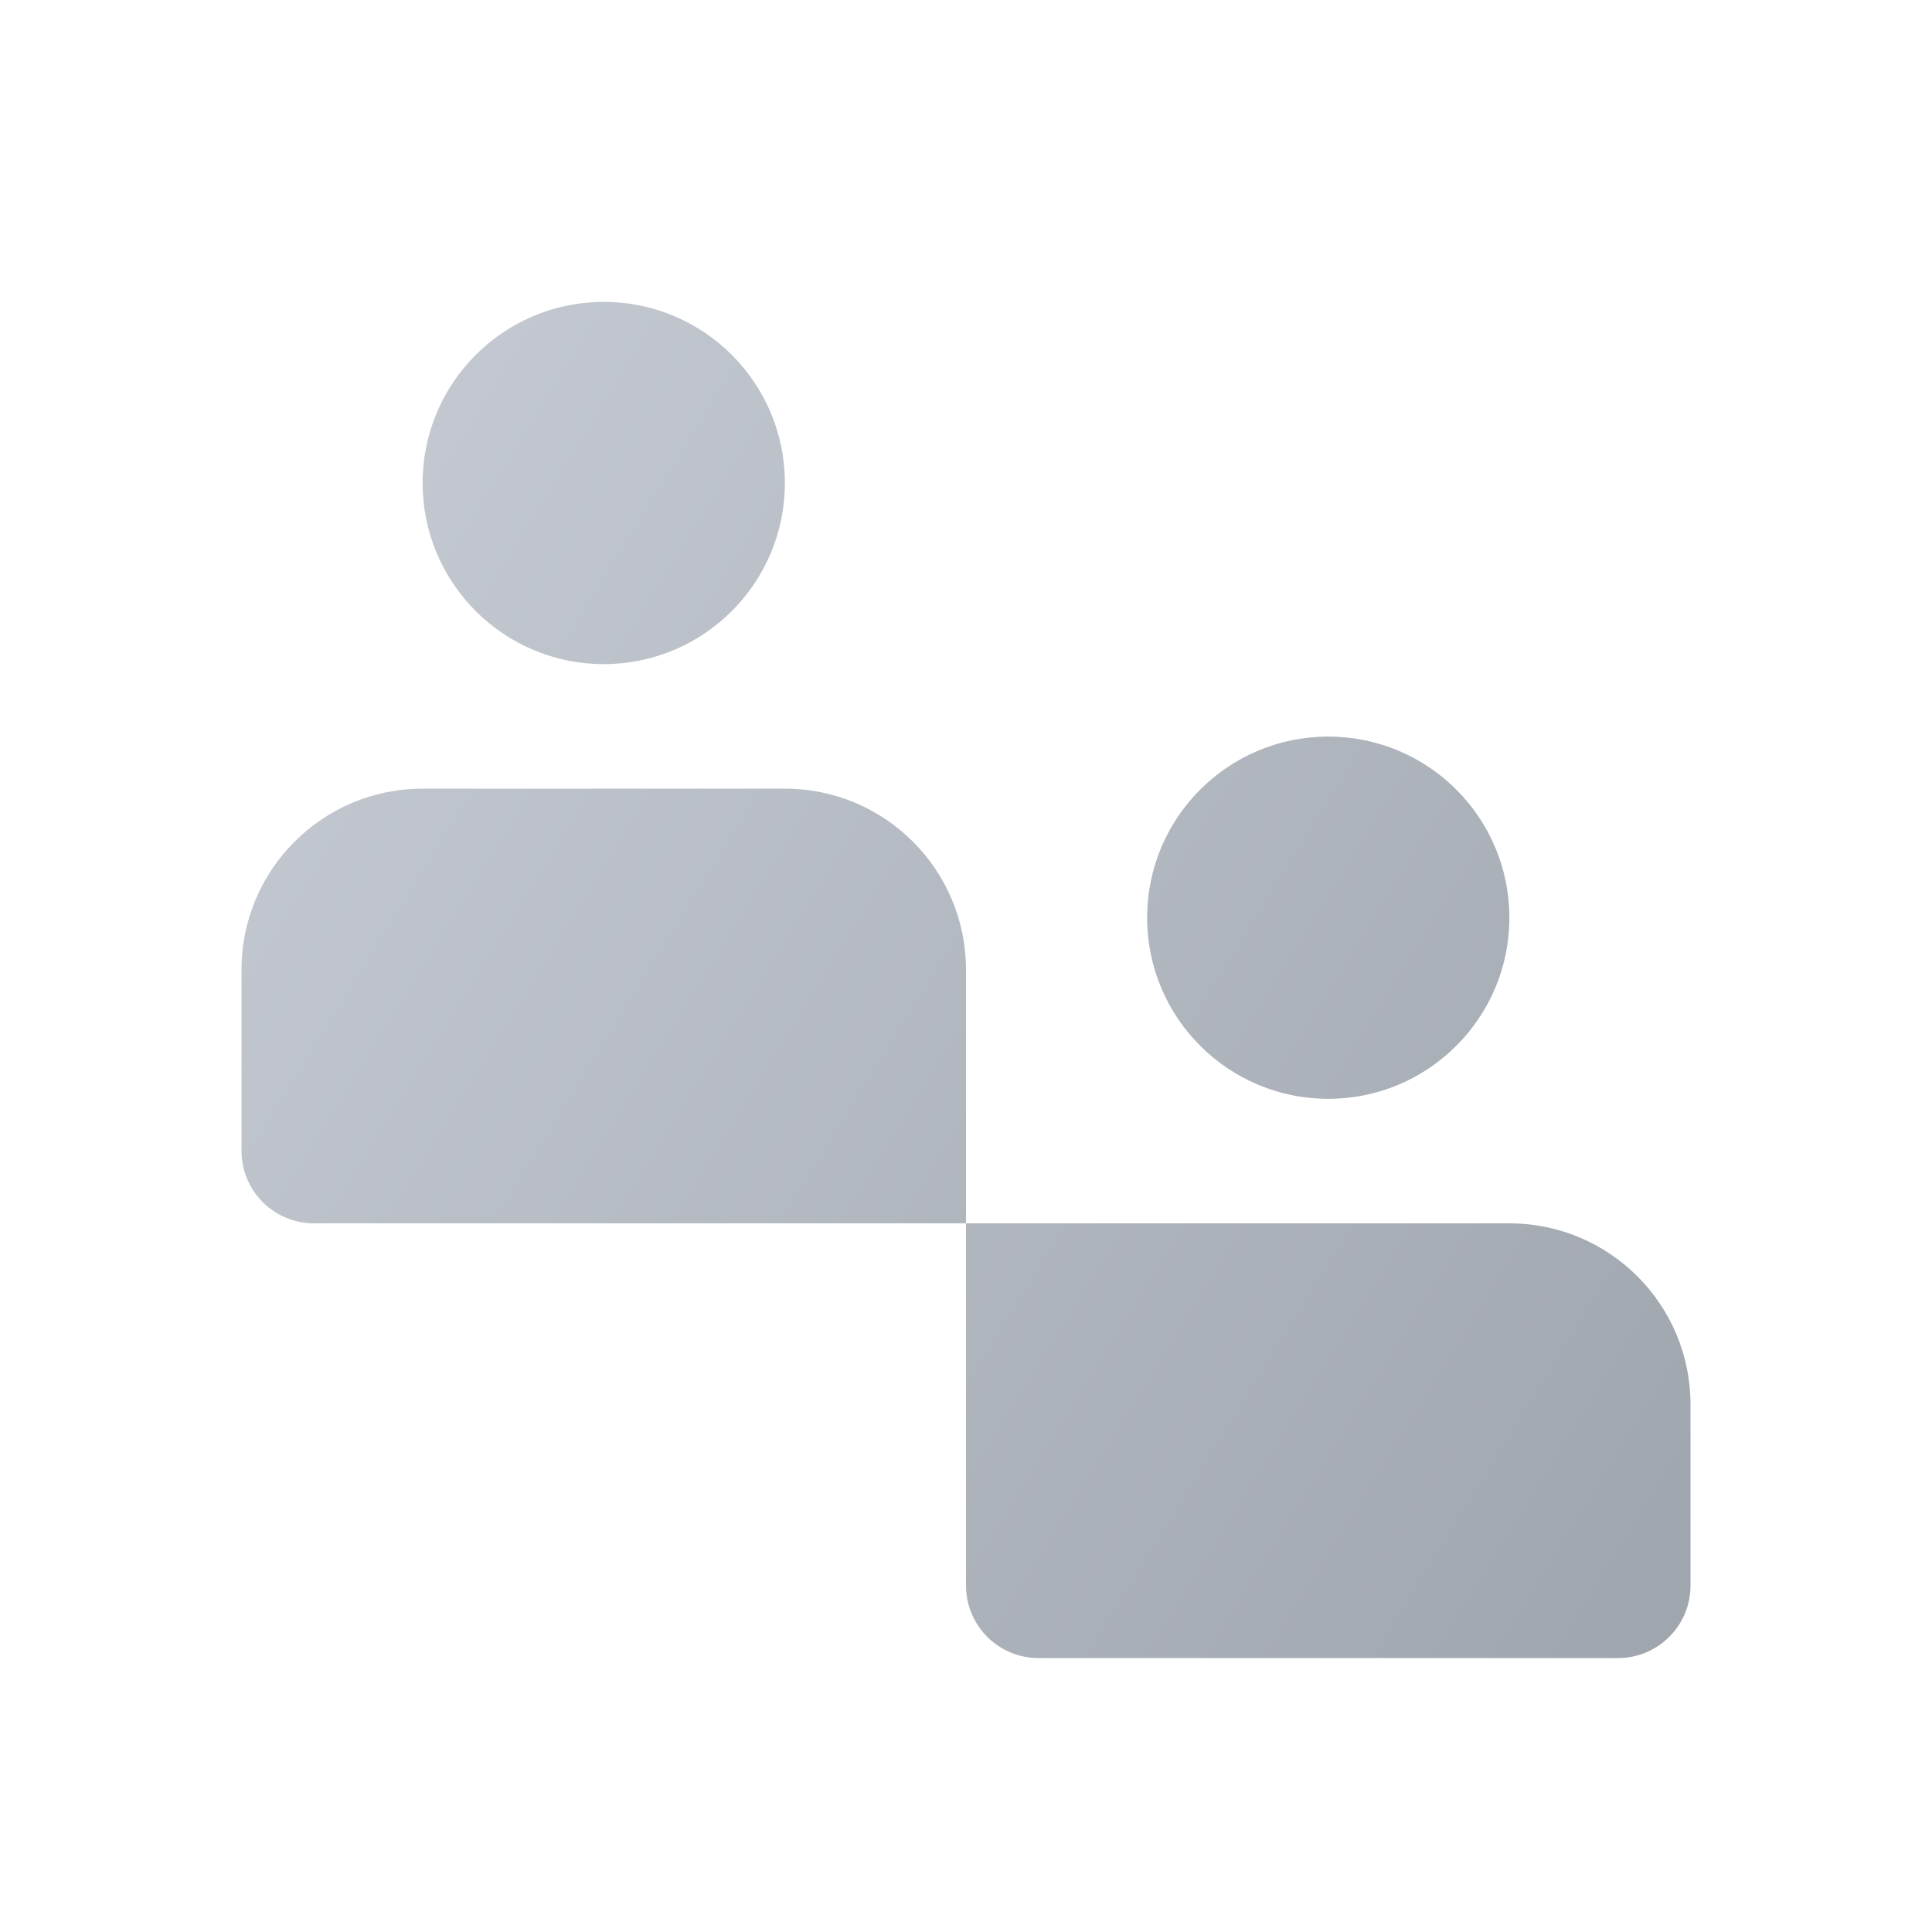 <svg width="60" height="60" viewBox="0 0 60 60" fill="none" xmlns="http://www.w3.org/2000/svg">
<path d="M18.75 20.625C21.857 20.625 24.375 18.106 24.375 15C24.375 11.893 21.857 9.375 18.75 9.375C15.643 9.375 13.125 11.893 13.125 15C13.125 18.106 15.643 20.625 18.75 20.625Z" fill="url(#paint0_linear_12947_1574)"/>
<path d="M13.125 24.492C10.018 24.492 7.5 27.01 7.5 30.117V35.742C7.5 36.985 8.507 37.992 9.75 37.992H30V49.242C30 50.485 31.007 51.492 32.25 51.492H50.25C51.493 51.492 52.5 50.485 52.5 49.242V43.617C52.5 40.51 49.982 37.992 46.875 37.992H30V30.117C30 27.01 27.482 24.492 24.375 24.492H13.125Z" fill="url(#paint1_linear_12947_1574)"/>
<path d="M41.25 34.125C44.357 34.125 46.875 31.606 46.875 28.5C46.875 25.393 44.357 22.875 41.25 22.875C38.143 22.875 35.625 25.393 35.625 28.5C35.625 31.606 38.143 34.125 41.25 34.125Z" fill="url(#paint2_linear_12947_1574)"/>
<defs>
<linearGradient id="paint0_linear_12947_1574" x1="7.5" y1="11.715" x2="57.851" y2="42.834" gradientUnits="userSpaceOnUse">
<stop stop-color="#C7CCD4"/>
<stop offset="1" stop-color="#9FA5AD"/>
</linearGradient>
<linearGradient id="paint1_linear_12947_1574" x1="7.5" y1="11.715" x2="57.851" y2="42.834" gradientUnits="userSpaceOnUse">
<stop stop-color="#C7CCD4"/>
<stop offset="1" stop-color="#9FA5AD"/>
</linearGradient>
<linearGradient id="paint2_linear_12947_1574" x1="7.5" y1="11.715" x2="57.851" y2="42.834" gradientUnits="userSpaceOnUse">
<stop stop-color="#C7CCD4"/>
<stop offset="1" stop-color="#9FA5AD"/>
</linearGradient>
</defs>
</svg>

